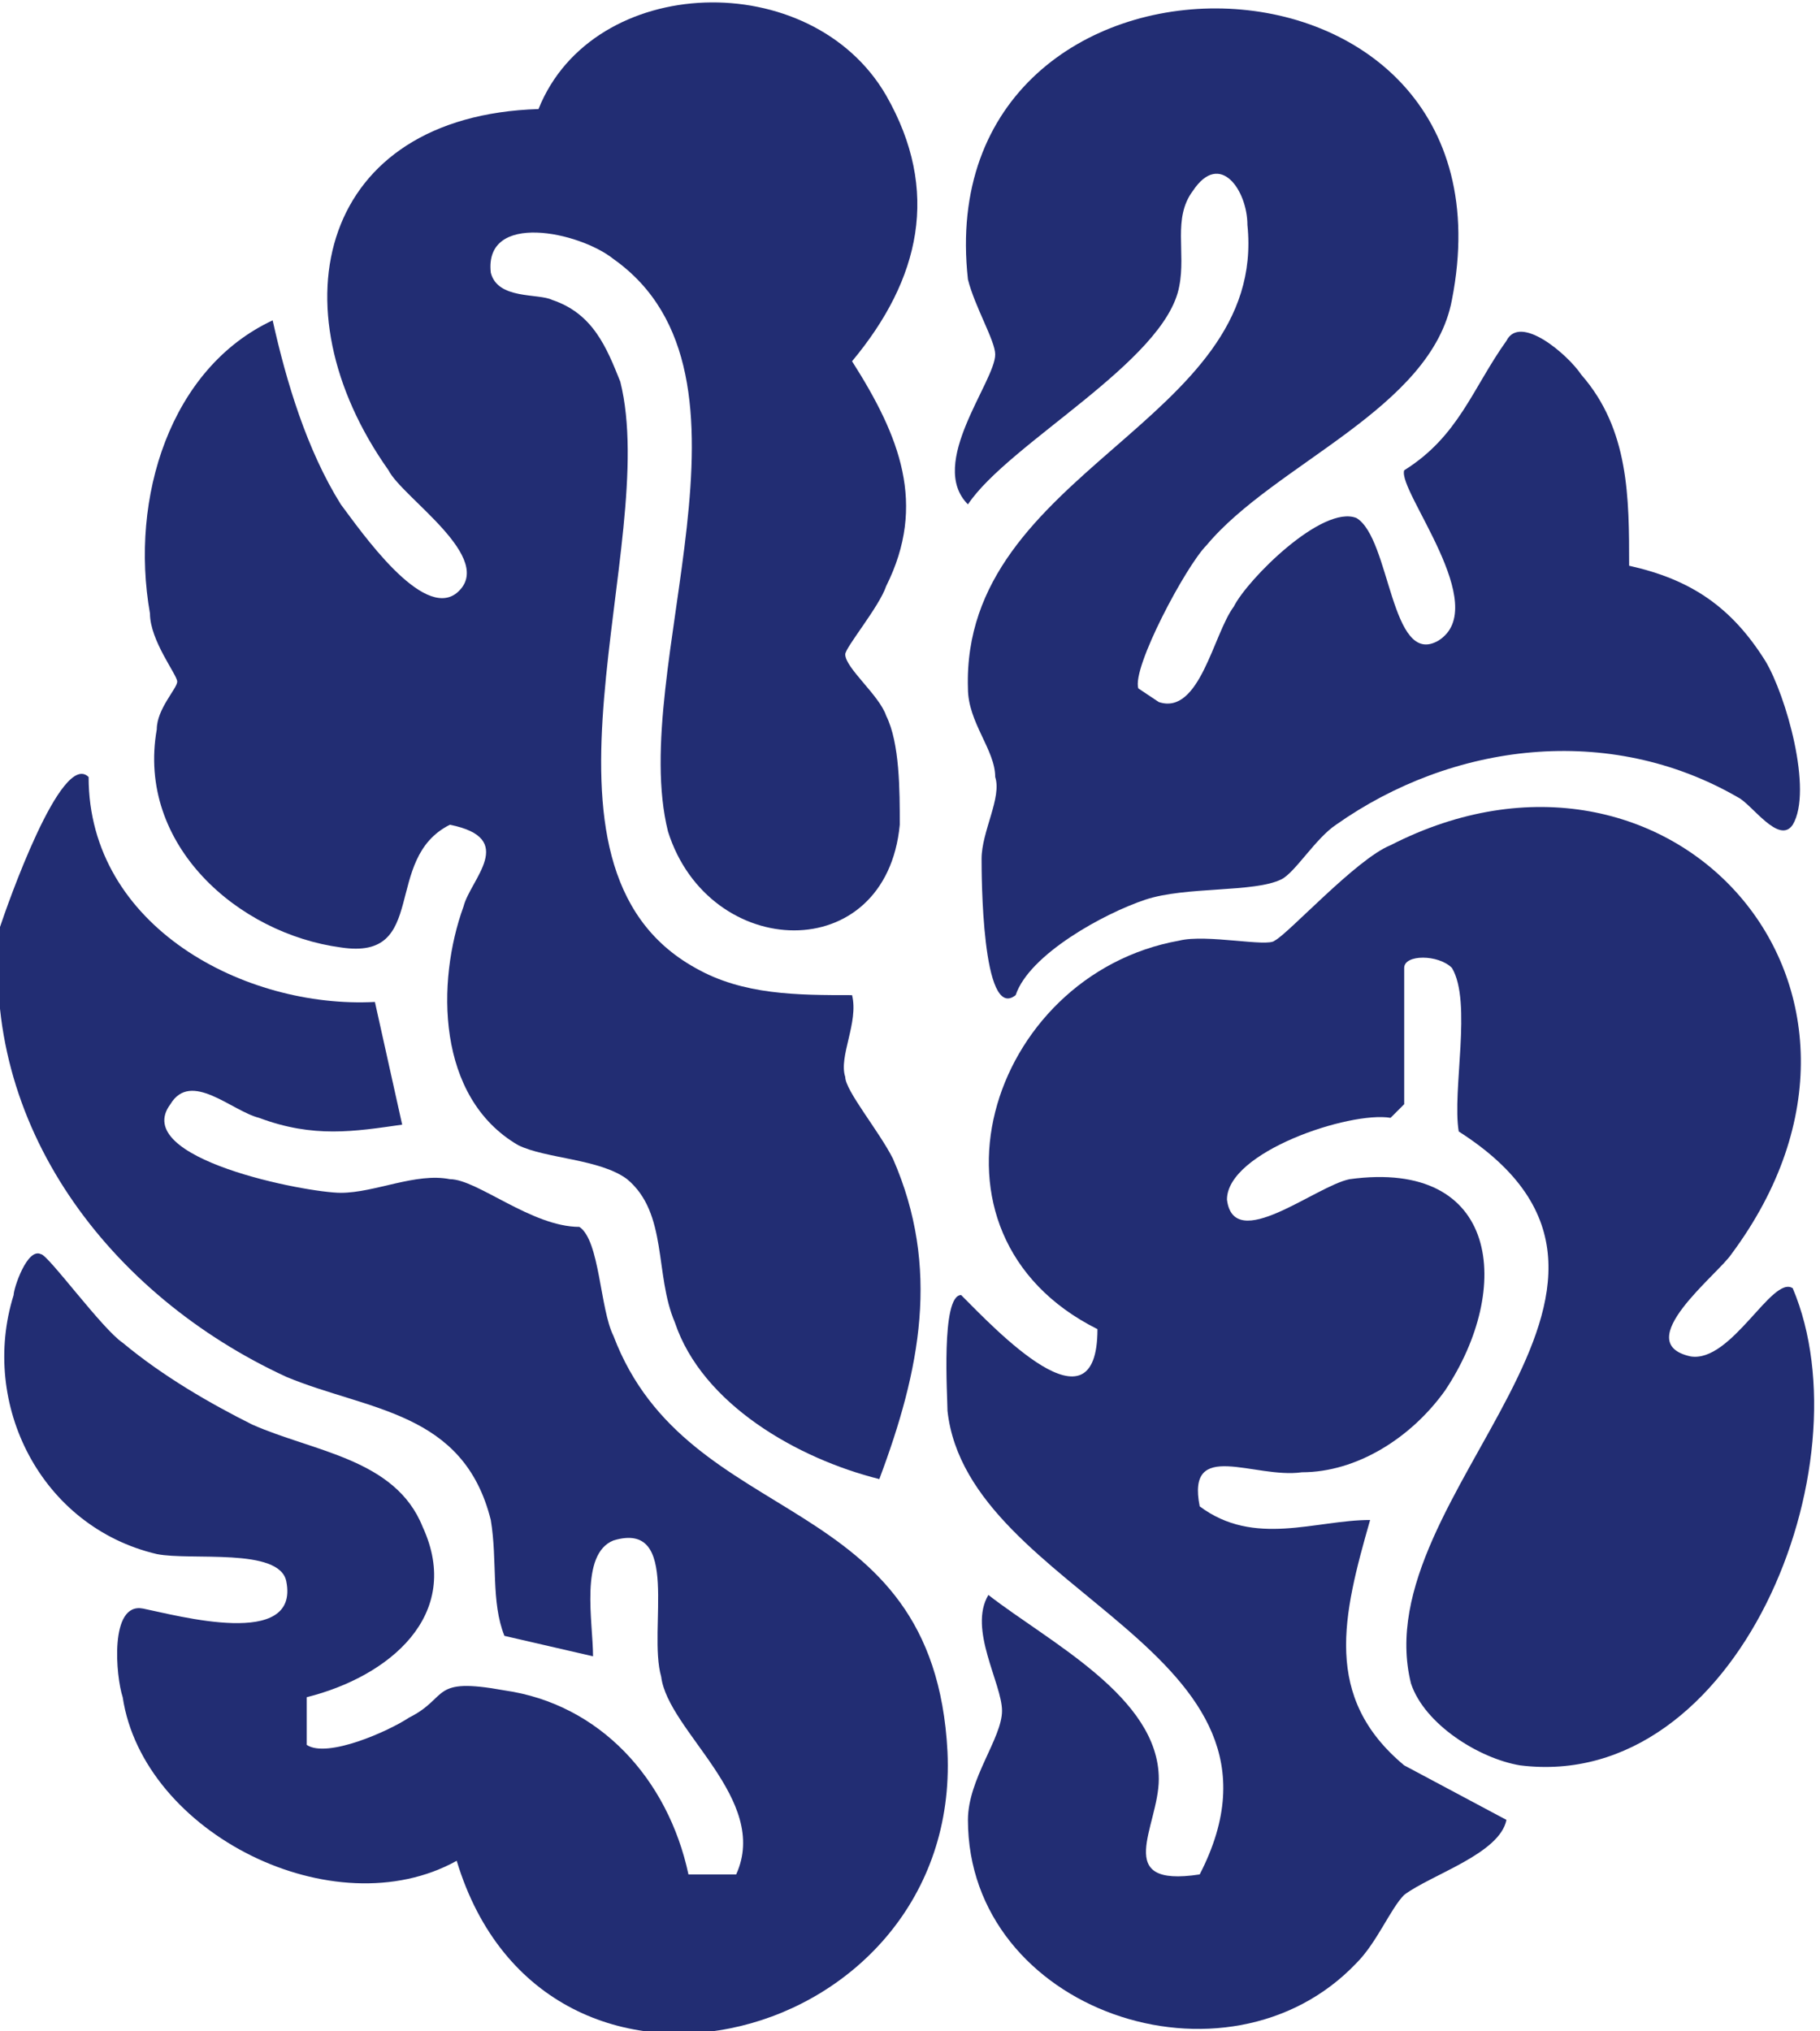 <?xml version="1.0" encoding="UTF-8"?>
<svg xmlns="http://www.w3.org/2000/svg" xmlns:xlink="http://www.w3.org/1999/xlink" version="1.1" id="Layer_1" x="0px" y="0px" viewBox="0 0 26.7 29.8" style="enable-background:new 0 0 26.7 29.8;" xml:space="preserve">
<style type="text/css">
	.st0{clip-path:url(#SVGID_00000017517225701748755240000018222322876841191339_);fill:#222D73;}
	.st1{clip-path:url(#SVGID_00000114775960434956409380000009692397555337346688_);fill:#222D73;}
	.st2{clip-path:url(#SVGID_00000009565242618429472400000000798656398478390931_);fill:#222D73;}
	.st3{clip-path:url(#SVGID_00000137130556389713948170000018177933081179796383_);fill:#222D73;}
	.st4{clip-path:url(#SVGID_00000111895414216395795080000014838937257458271408_);fill:#222D73;}
	.st5{clip-path:url(#SVGID_00000149363958015719884450000005894223583383419057_);fill:#FF8400;}
	.st6{clip-path:url(#SVGID_00000129908760629788594070000001630278284741205636_);fill:#B74DBF;}
	.st7{clip-path:url(#SVGID_00000167360468537093439940000014217916728525798836_);fill:#FFFFFF;}
	.st8{clip-path:url(#SVGID_00000016794811714243233900000008577808623777606073_);fill:#FFFFFF;}
</style>
<g>
	<defs>
		<rect id="SVGID_00000181802828001324914740000005361133247472830595_" x="0" y="0" width="26.7" height="29.8"></rect>
	</defs>
	<clipPath id="SVGID_00000181803531338888751540000018357016469172179079_">
		<use xlink:href="#SVGID_00000181802828001324914740000005361133247472830595_" style="overflow:visible;"></use>
	</clipPath>
	<path style="clip-path:url(#SVGID_00000181803531338888751540000018357016469172179079_);fill:#222D73;" d="M20.6,16.2l-0.2,0.2   c-0.6-0.1-2.4,0.5-2.4,1.2c0.1,0.8,1.3-0.2,1.8-0.3c2.2-0.3,2.4,1.6,1.4,3.1c-0.5,0.7-1.3,1.2-2.1,1.2c-0.7,0.1-1.7-0.5-1.5,0.5   c0.8,0.6,1.7,0.2,2.5,0.2c-0.4,1.4-0.7,2.6,0.5,3.6l1.5,0.8c-0.1,0.5-1.1,0.8-1.5,1.1c-0.2,0.2-0.4,0.7-0.7,1   c-1.9,2-5.7,0.7-5.7-2.1c0-0.6,0.5-1.2,0.5-1.6c0-0.4-0.5-1.2-0.2-1.7c0.9,0.7,2.5,1.5,2.5,2.7c0,0.7-0.7,1.6,0.6,1.4   c1.7-3.3-3.4-4.1-3.7-6.8c0-0.2-0.1-1.7,0.2-1.7c0.5,0.5,2,2.1,2,0.5c-2.8-1.4-1.6-5.2,1.2-5.7c0.4-0.1,1.3,0.1,1.4,0   c0.2-0.1,1.2-1.2,1.7-1.4c4.1-2.1,7.9,2.1,5,6c-0.2,0.3-1.5,1.3-0.6,1.5c0.6,0.1,1.2-1.2,1.5-1c1.1,2.6-0.8,7.4-4,7   c-0.6-0.1-1.4-0.6-1.6-1.2c-0.7-2.8,4.3-5.8,0.7-8.1c-0.1-0.6,0.2-1.9-0.1-2.4c-0.2-0.2-0.7-0.2-0.7,0V16.2z"></path>
	<path style="clip-path:url(#SVGID_00000181803531338888751540000018357016469172179079_);fill:#222D73;" d="M12.5,14.6   c0.1,0.4-0.2,0.9-0.1,1.2c0,0.2,0.5,0.8,0.7,1.2c0.7,1.6,0.4,3.1-0.2,4.7c-1.2-0.3-2.6-1.1-3-2.3c-0.3-0.7-0.1-1.6-0.7-2.1   C8.8,17,8,17,7.6,16.8c-1.2-0.7-1.2-2.4-0.8-3.5c0.1-0.4,0.8-1-0.2-1.2c-1,0.5-0.3,2-1.6,1.8c-1.5-0.2-3-1.5-2.7-3.2   c0-0.3,0.3-0.6,0.3-0.7c0-0.1-0.4-0.6-0.4-1C1.9,7.3,2.5,5.4,4,4.7c0.2,0.9,0.5,1.9,1,2.7c0.3,0.4,1.2,1.7,1.7,1.3   c0.6-0.5-0.8-1.4-1-1.8c-1.7-2.4-1-5.2,2.2-5.3c0.8-2,4-2.1,5.1-0.2c0.8,1.4,0.5,2.7-0.5,3.9c0.7,1.1,1.1,2.1,0.5,3.3   c-0.1,0.3-0.6,0.9-0.6,1c0,0.2,0.5,0.6,0.6,0.9c0.2,0.4,0.2,1.1,0.2,1.6c-0.2,2.1-2.8,2-3.4,0.1C9.2,9.8,11.4,5.5,9,3.8   C8.5,3.4,7.1,3.1,7.2,4c0.1,0.4,0.7,0.3,0.9,0.4c0.6,0.2,0.8,0.7,1,1.2c0.6,2.4-1.6,7.1,1.1,8.6C10.9,14.6,11.7,14.6,12.5,14.6"></path>
	<path style="clip-path:url(#SVGID_00000181803531338888751540000018357016469172179079_);fill:#222D73;" d="M1.3,11.4   c0,2.2,2.3,3.4,4.2,3.3l0.4,1.8c-0.7,0.1-1.3,0.2-2.1-0.1c-0.4-0.1-1-0.7-1.3-0.2c-0.6,0.8,2,1.3,2.5,1.3c0.5,0,1.1-0.3,1.6-0.2   C7,17.3,7.8,18,8.5,18c0.3,0.2,0.3,1.2,0.5,1.6c1.1,2.9,4.7,2.2,4.9,6.1c0.2,4.3-5.9,5.9-7.2,1.6c-1.8,1-4.6-0.4-4.9-2.4   c-0.1-0.3-0.2-1.4,0.3-1.3c0.5,0.1,2.3,0.6,2.1-0.4c-0.1-0.5-1.4-0.3-1.9-0.4c-1.7-0.4-2.6-2.2-2.1-3.8c0-0.1,0.2-0.7,0.4-0.6   c0.1,0,0.9,1.1,1.2,1.3c0.6,0.5,1.3,0.9,1.9,1.2c0.9,0.4,2.1,0.5,2.5,1.5c0.6,1.3-0.5,2.2-1.7,2.5l0,0.7c0.3,0.2,1.2-0.2,1.5-0.4   c0.6-0.3,0.3-0.6,1.4-0.4c1.4,0.2,2.4,1.3,2.7,2.7l0.7,0c0.5-1.1-1-2.1-1.1-2.9c-0.2-0.7,0.3-2.3-0.7-2c-0.5,0.2-0.3,1.2-0.3,1.7   L7.4,24c-0.2-0.5-0.1-1.1-0.2-1.7c-0.4-1.6-1.8-1.6-3-2.1C1.6,19-0.3,16.5,0,13.6C0.1,13.3,0.9,11,1.3,11.4"></path>
	<path style="clip-path:url(#SVGID_00000181803531338888751540000018357016469172179079_);fill:#222D73;" d="M17.7,8   c-0.3,0.3-1.1,1.8-1,2.1l0.3,0.2c0.6,0.2,0.8-1,1.1-1.4c0.2-0.4,1.3-1.5,1.8-1.3c0.5,0.3,0.5,2.2,1.2,1.8c0.8-0.5-0.6-2.2-0.5-2.5   c0.8-0.5,1-1.2,1.5-1.9c0.2-0.4,0.9,0.2,1.1,0.5c0.7,0.8,0.7,1.8,0.7,2.8c0.9,0.2,1.5,0.6,2,1.4c0.3,0.5,0.7,1.9,0.4,2.4   c-0.2,0.3-0.6-0.3-0.8-0.4c-1.9-1.1-4.2-0.8-5.9,0.4c-0.3,0.2-0.6,0.7-0.8,0.8c-0.4,0.2-1.4,0.1-2,0.3c-0.6,0.2-1.7,0.8-1.9,1.4   c-0.5,0.4-0.5-1.8-0.5-2c0-0.4,0.3-0.9,0.2-1.2c0-0.4-0.4-0.8-0.4-1.3c-0.1-3.2,4.4-3.9,4.1-6.8c0-0.5-0.4-1.1-0.8-0.5   c-0.3,0.4-0.1,0.9-0.2,1.4c-0.2,1.1-2.5,2.3-3.1,3.2c-0.6-0.6,0.4-1.8,0.4-2.2c0-0.2-0.3-0.7-0.4-1.1c-0.6-5.4,8.2-5.3,7.1,0.3   C21,6,18.7,6.8,17.7,8"></path>
</g>
</svg>
